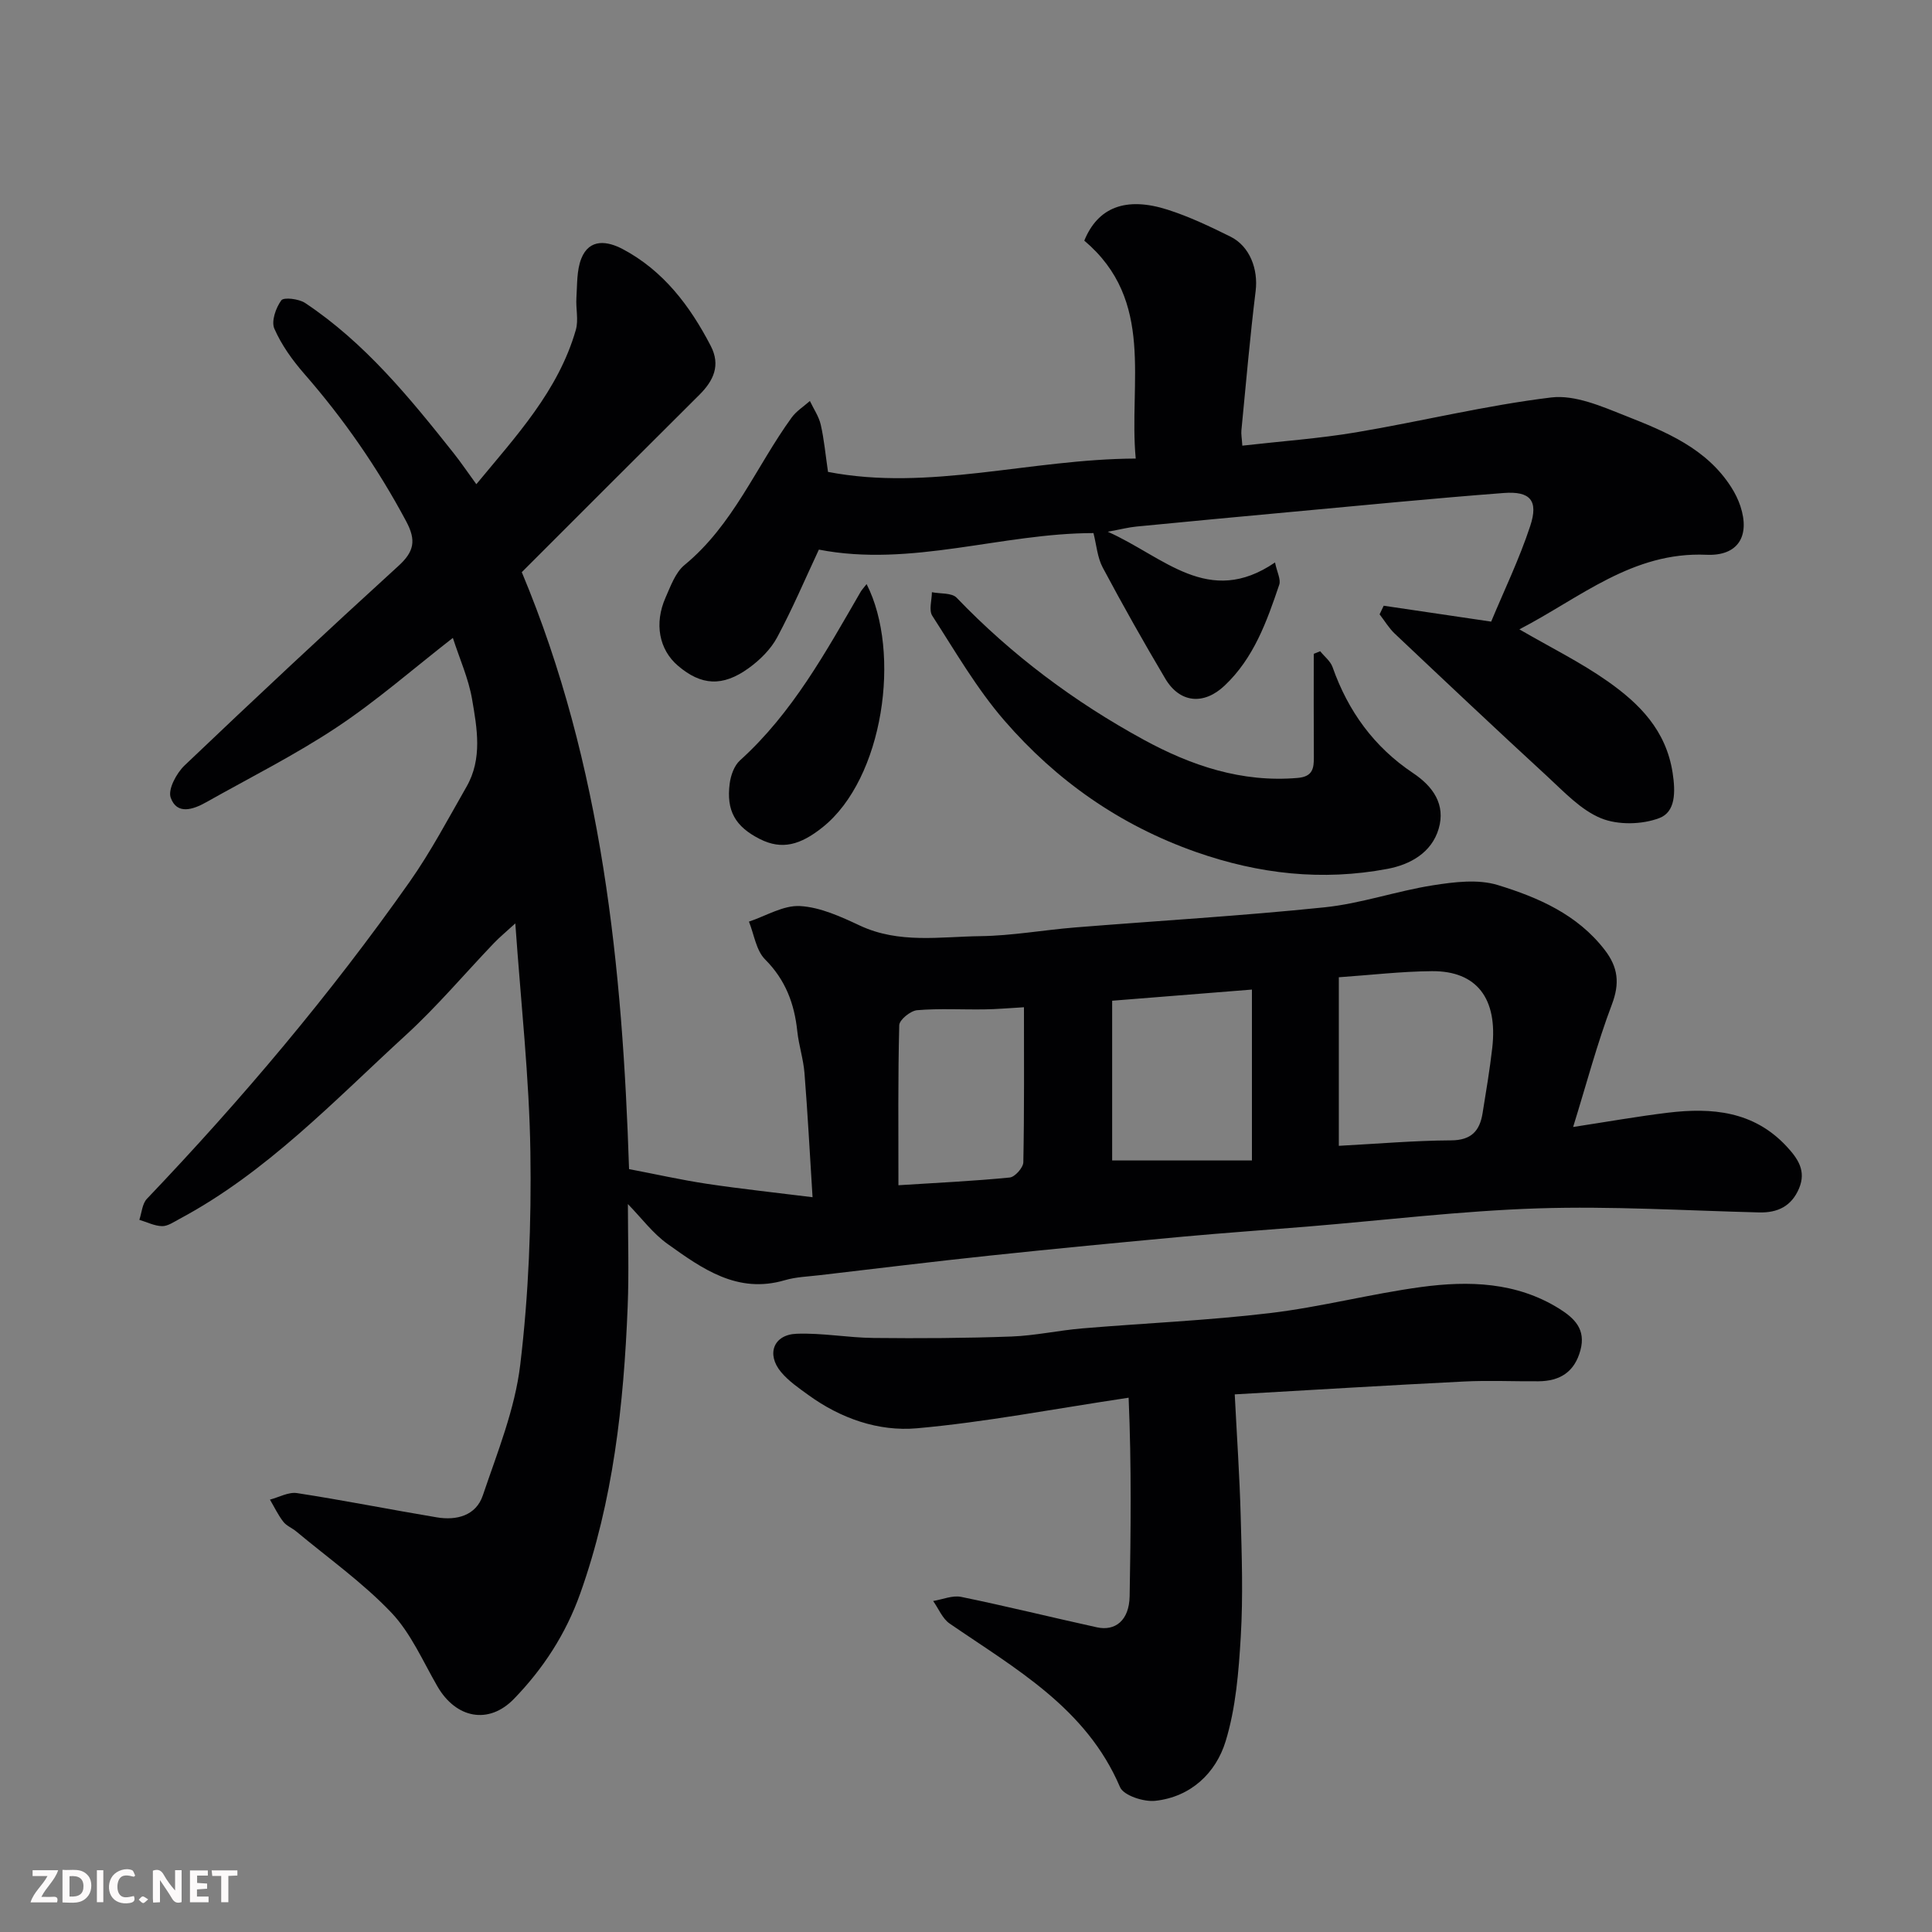 <svg enable-background="new 0 0 400 400" viewBox="0 0 400 400" xmlns="http://www.w3.org/2000/svg"><rect x="0" y="0" width="400" height="400" fill="#808080" stroke="none"/><path d="m130 249.29c0 6.99.24 14.16-.05 21.31-.81 20.17-2.98 40.11-9.82 59.32-2.98 8.37-7.65 15.55-13.72 21.81-5.24 5.41-12.02 4.04-15.85-2.59-3.02-5.22-5.5-11.03-9.57-15.3-5.91-6.2-13.02-11.24-19.64-16.76-.87-.73-2.05-1.17-2.71-2.04-1.08-1.4-1.85-3.03-2.75-4.56 1.87-.49 3.85-1.62 5.61-1.35 9.67 1.49 19.28 3.41 28.93 5.02 4.11.69 8.11-.35 9.53-4.53 3.01-8.9 6.65-17.85 7.75-27.06 1.75-14.57 2.32-29.37 2.1-44.05-.23-15.41-1.96-30.8-3.12-47.33-1.92 1.76-3.25 2.85-4.42 4.07-6.07 6.35-11.76 13.11-18.22 19.03-14.88 13.62-28.83 28.45-46.93 38.11-1.14.61-2.39 1.49-3.57 1.47-1.58-.04-3.14-.84-4.7-1.31.5-1.47.59-3.33 1.57-4.35 19.65-20.61 37.98-42.32 54.37-65.6 4.4-6.25 7.99-13.07 11.8-19.72 3.33-5.81 2.18-12.11 1.14-18.16-.73-4.23-2.55-8.26-3.97-12.65-8.18 6.37-15.73 12.99-24.02 18.5-8.65 5.74-18 10.43-27.06 15.53-2.7 1.52-6.06 2.66-7.34-.96-.61-1.71 1.2-5.06 2.87-6.66 14.62-13.93 29.37-27.72 44.29-41.32 3.25-2.96 3.7-5.28 1.61-9.2-5.89-11.04-12.92-21.19-21.14-30.6-2.44-2.8-4.7-5.95-6.17-9.32-.67-1.53.31-4.31 1.44-5.86.51-.69 3.63-.31 4.92.54 12.4 8.25 21.68 19.65 30.81 31.16 1.51 1.91 2.88 3.94 4.65 6.37 8.25-9.99 16.97-19.32 20.6-31.95.59-2.06-.03-4.43.12-6.65.18-2.73.04-5.66 1.01-8.11 1.69-4.27 5.49-3.6 8.57-1.97 8.42 4.46 13.93 11.75 18.23 20.04 2.09 4.03.58 7.22-2.37 10.15-12.28 12.21-24.51 24.47-36.75 36.7 16.75 40 20.85 82.04 22.21 123.59 5.46 1.04 10.77 2.24 16.15 3.05 6.93 1.04 13.91 1.78 21.84 2.77-.59-9.38-1.02-17.55-1.67-25.7-.23-2.91-1.18-5.75-1.49-8.66-.6-5.72-2.44-10.64-6.67-14.88-1.86-1.86-2.27-5.17-3.34-7.82 3.53-1.17 7.13-3.42 10.59-3.22 4.2.24 8.45 2.2 12.38 4.04 8.1 3.79 16.59 2.3 24.92 2.19 6.54-.08 13.06-1.27 19.61-1.8 17.23-1.39 34.49-2.39 51.68-4.17 7.55-.78 14.91-3.38 22.44-4.56 4.4-.69 9.32-1.31 13.42-.05 8.35 2.56 16.47 6.07 22.14 13.43 2.77 3.59 3.15 6.91 1.48 11.3-3.03 8.01-5.22 16.33-8.02 25.36 7.13-1.09 13.37-2.2 19.65-2.96 9.07-1.09 17.7-.34 24.49 6.92 2.39 2.56 4.18 5.12 2.62 8.79-1.56 3.65-4.4 5.04-8.26 4.94-15.26-.38-30.55-1.33-45.79-.84-15.93.52-31.81 2.46-47.71 3.77-8.53.7-17.07 1.29-25.59 2.07-13.41 1.24-26.81 2.52-40.2 3.94-11.74 1.24-23.45 2.68-35.17 4.05-2.44.29-4.95.36-7.28 1.05-9.78 2.87-17.07-2.39-24.24-7.51-3.05-2.17-5.38-5.35-8.22-8.26zm147.19-12.06c8.11-.43 15.67-1.09 23.24-1.13 4.19-.02 5.93-1.96 6.52-5.61.73-4.51 1.49-9.03 2.01-13.57 1.15-10.21-3.22-15.92-12.49-15.85-6.38.05-12.75.81-19.28 1.26zm-46.93 3.03h28.94c0-12.12 0-23.53 0-35.38-10.12.81-19.41 1.55-28.94 2.31zm-44.25 5.13c8.03-.51 15.56-.86 23.05-1.6 1.07-.11 2.79-2.04 2.81-3.16.21-10.77.13-21.55.13-32.09-3.01.17-5.59.41-8.17.44-4.65.07-9.33-.22-13.95.17-1.37.12-3.67 1.99-3.7 3.1-.28 10.75-.17 21.51-.17 33.14z" fill="#010103"/><path d="m286.48 125.41c7.23 1.07 14.46 2.14 22.25 3.29 2.63-6.33 5.82-12.92 8.09-19.81 1.73-5.25.02-7.24-5.49-6.82-14.58 1.11-29.13 2.55-43.69 3.89-10.8.99-21.59 2.01-32.38 3.06-1.58.15-3.13.56-5.91 1.07 11.65 5.18 20.85 15.76 34.63 6.36.41 2.01 1.25 3.52.87 4.62-2.57 7.59-5.25 15.17-11.32 20.89-4.3 4.06-9.26 3.62-12.27-1.45-4.49-7.57-8.82-15.25-12.96-23.02-1.1-2.07-1.28-4.64-1.91-7.12-18.98.01-37.77 7.14-56.85 3.42-2.82 6.02-5.46 12.25-8.65 18.19-1.33 2.47-3.57 4.68-5.87 6.34-5.42 3.93-9.86 3.61-14.65-.48-3.9-3.32-4.97-8.74-2.56-14.15 1.05-2.37 2.03-5.16 3.91-6.71 10.09-8.29 14.81-20.36 22.19-30.54.98-1.34 2.5-2.29 3.77-3.42.77 1.64 1.86 3.2 2.25 4.92.69 3.02.97 6.14 1.5 9.76 20.98 4.06 41.8-2.66 63.71-2.76-1.48-15.75 4.1-32.66-10.65-45.12 2.8-6.86 8.55-9.19 17.27-6.4 4.47 1.43 8.77 3.48 12.99 5.57 4.06 2.02 5.76 6.81 5.22 11.23-1.18 9.6-2.01 19.24-2.95 28.87-.08.79.09 1.6.19 3.18 8.06-.92 15.87-1.47 23.56-2.76 13.49-2.27 26.84-5.58 40.4-7.22 4.93-.59 10.49 1.86 15.41 3.81 8.32 3.29 16.74 6.72 21.88 14.81.77 1.21 1.42 2.53 1.87 3.88 2.04 6.22-.49 10.36-7.03 10.07-15.33-.68-26.14 8.92-38.73 15.44 6.52 3.78 12.72 6.84 18.3 10.77 6.57 4.63 12.07 10.12 13.43 18.94.63 4.08.57 8.08-2.72 9.35-3.59 1.38-8.59 1.49-12.11.05-4.21-1.73-7.68-5.5-11.17-8.71-10.6-9.75-21.07-19.63-31.54-29.52-1.21-1.15-2.09-2.65-3.13-3.99.28-.58.56-1.18.85-1.78z" fill="#010103"/><path d="m233.67 289.38c-15.7 2.35-29.7 5.07-43.82 6.33-7.95.71-15.8-2.03-22.5-6.9-1.99-1.44-4.09-2.88-5.64-4.74-3.09-3.69-1.57-7.75 3.21-7.93 5.3-.2 10.63.82 15.95.87 9.52.1 19.05.05 28.56-.3 4.89-.18 9.74-1.27 14.64-1.68 12.96-1.09 25.97-1.63 38.87-3.17 10.5-1.25 20.83-3.98 31.32-5.4 9.83-1.32 19.67-1.05 28.55 4.48 3.2 2 5.56 4.3 4.4 8.61-1.22 4.53-4.25 6.39-8.68 6.43-5.16.04-10.34-.21-15.49.05-15.47.77-30.93 1.72-47.4 2.66.44 8.73 1.01 16.92 1.23 25.13.23 8.32.51 16.68.02 24.98-.43 7.3-1.02 14.8-3.14 21.72-2.02 6.58-7.21 11.52-14.57 12.32-2.38.26-6.55-1.1-7.29-2.83-7-16.42-21.68-24.52-35.29-33.88-1.49-1.03-2.28-3.08-3.4-4.66 1.94-.32 4.01-1.22 5.81-.85 9.4 1.93 18.72 4.24 28.1 6.3 3.8.83 6.67-1.43 6.77-6.43.23-13.38.4-26.78-.21-41.11z" fill="#010103"/><path d="m273.33 134.83c.87 1.09 2.12 2.04 2.56 3.28 3.21 9.12 8.59 16.55 16.66 21.94 4.15 2.77 6.79 6.52 5.31 11.54-1.47 4.98-5.92 7.42-10.6 8.3-13.49 2.54-26.6 1.09-39.66-3.5-15.77-5.55-28.87-14.77-39.63-27.18-5.73-6.6-10.18-14.33-14.95-21.72-.75-1.16-.09-3.23-.08-4.88 1.74.35 4.12.09 5.13 1.15 11.36 11.84 24.34 21.54 38.68 29.37 9.87 5.39 20.34 8.93 31.93 7.93 3.1-.27 3.36-1.96 3.34-4.35-.05-7.11-.02-14.22-.02-21.34.44-.18.89-.36 1.33-.54z" fill="#010103"/><path d="m179.42 120.93c7.23 14.16 3.51 40.27-9.1 50.34-4.59 3.67-8.41 4.75-12.97 2.46-5.1-2.57-7.02-5.85-6.27-11.54.22-1.67.93-3.68 2.13-4.76 10.88-9.84 17.78-22.48 24.99-34.92.24-.41.59-.77 1.22-1.58z" fill="#010103"/><g fill="#fcfafa"><path d="m37.59 393.81c-.92.31-1.52.05-2-.78-.7-1.2-1.52-2.34-2.47-3.78v4.59c-.55.03-.95.05-1.41.07-.03-.37-.06-.64-.06-.91 0-1.91 0-3.81 0-5.7 1.13-.41 1.77-.03 2.29.91.62 1.11 1.38 2.14 2.31 3.19v-4.2h1.35v6.61z"/><path d="m12.94 393.88v-6.75c1.9.19 3.93-.54 5.37 1.29.8 1.01.78 2.88.03 3.97-1.37 1.97-3.4 1.51-5.4 1.49m1.45-1.22c2.04.12 2.92-.58 2.89-2.21-.03-1.51-.98-2.19-2.89-2z"/><path d="m11.81 393.87h-5.49c.68-2.18 2.47-3.48 3.51-5.45h-3.08v-1.21h5.29c-.71 2.13-2.44 3.48-3.47 5.51.86 0 1.63.04 2.39-.01.79-.05 1.14.21.85 1.16"/><path d="m39.33 393.86v-6.61h3.7v1.07h-2.22v1.52c.68.04 1.34.09 2.07.13v1.07c-.72.05-1.38.09-2.1.14v1.48h2.4v1.19h-3.84z"/><path d="m27.71 388.56c-1.15-.3-2.46-.61-3.1.64-.37.73-.41 1.93-.06 2.67.63 1.35 1.99.93 3.17.68.35.94-.01 1.32-.93 1.46-1.62.25-3.05-.27-3.76-1.48-.73-1.24-.6-3.03.31-4.17.88-1.11 2.71-1.7 4-1.16.32.13.44.74.65 1.12-.1.08-.19.16-.28.24"/><path d="m49.15 387.24v1.07c-.59.02-1.17.05-1.87.08v5.44h-1.48v-5.44h-1.85c-.05-.4-.08-.73-.13-1.15z"/><path d="m20.06 387.21h1.33v6.62h-1.33z"/><path d="m30.68 393.25c-.49.38-.8.79-1.05.76-.32-.05-.6-.45-.9-.7.26-.24.51-.64.8-.67.29-.04.62.3 1.15.61"/></g></svg>